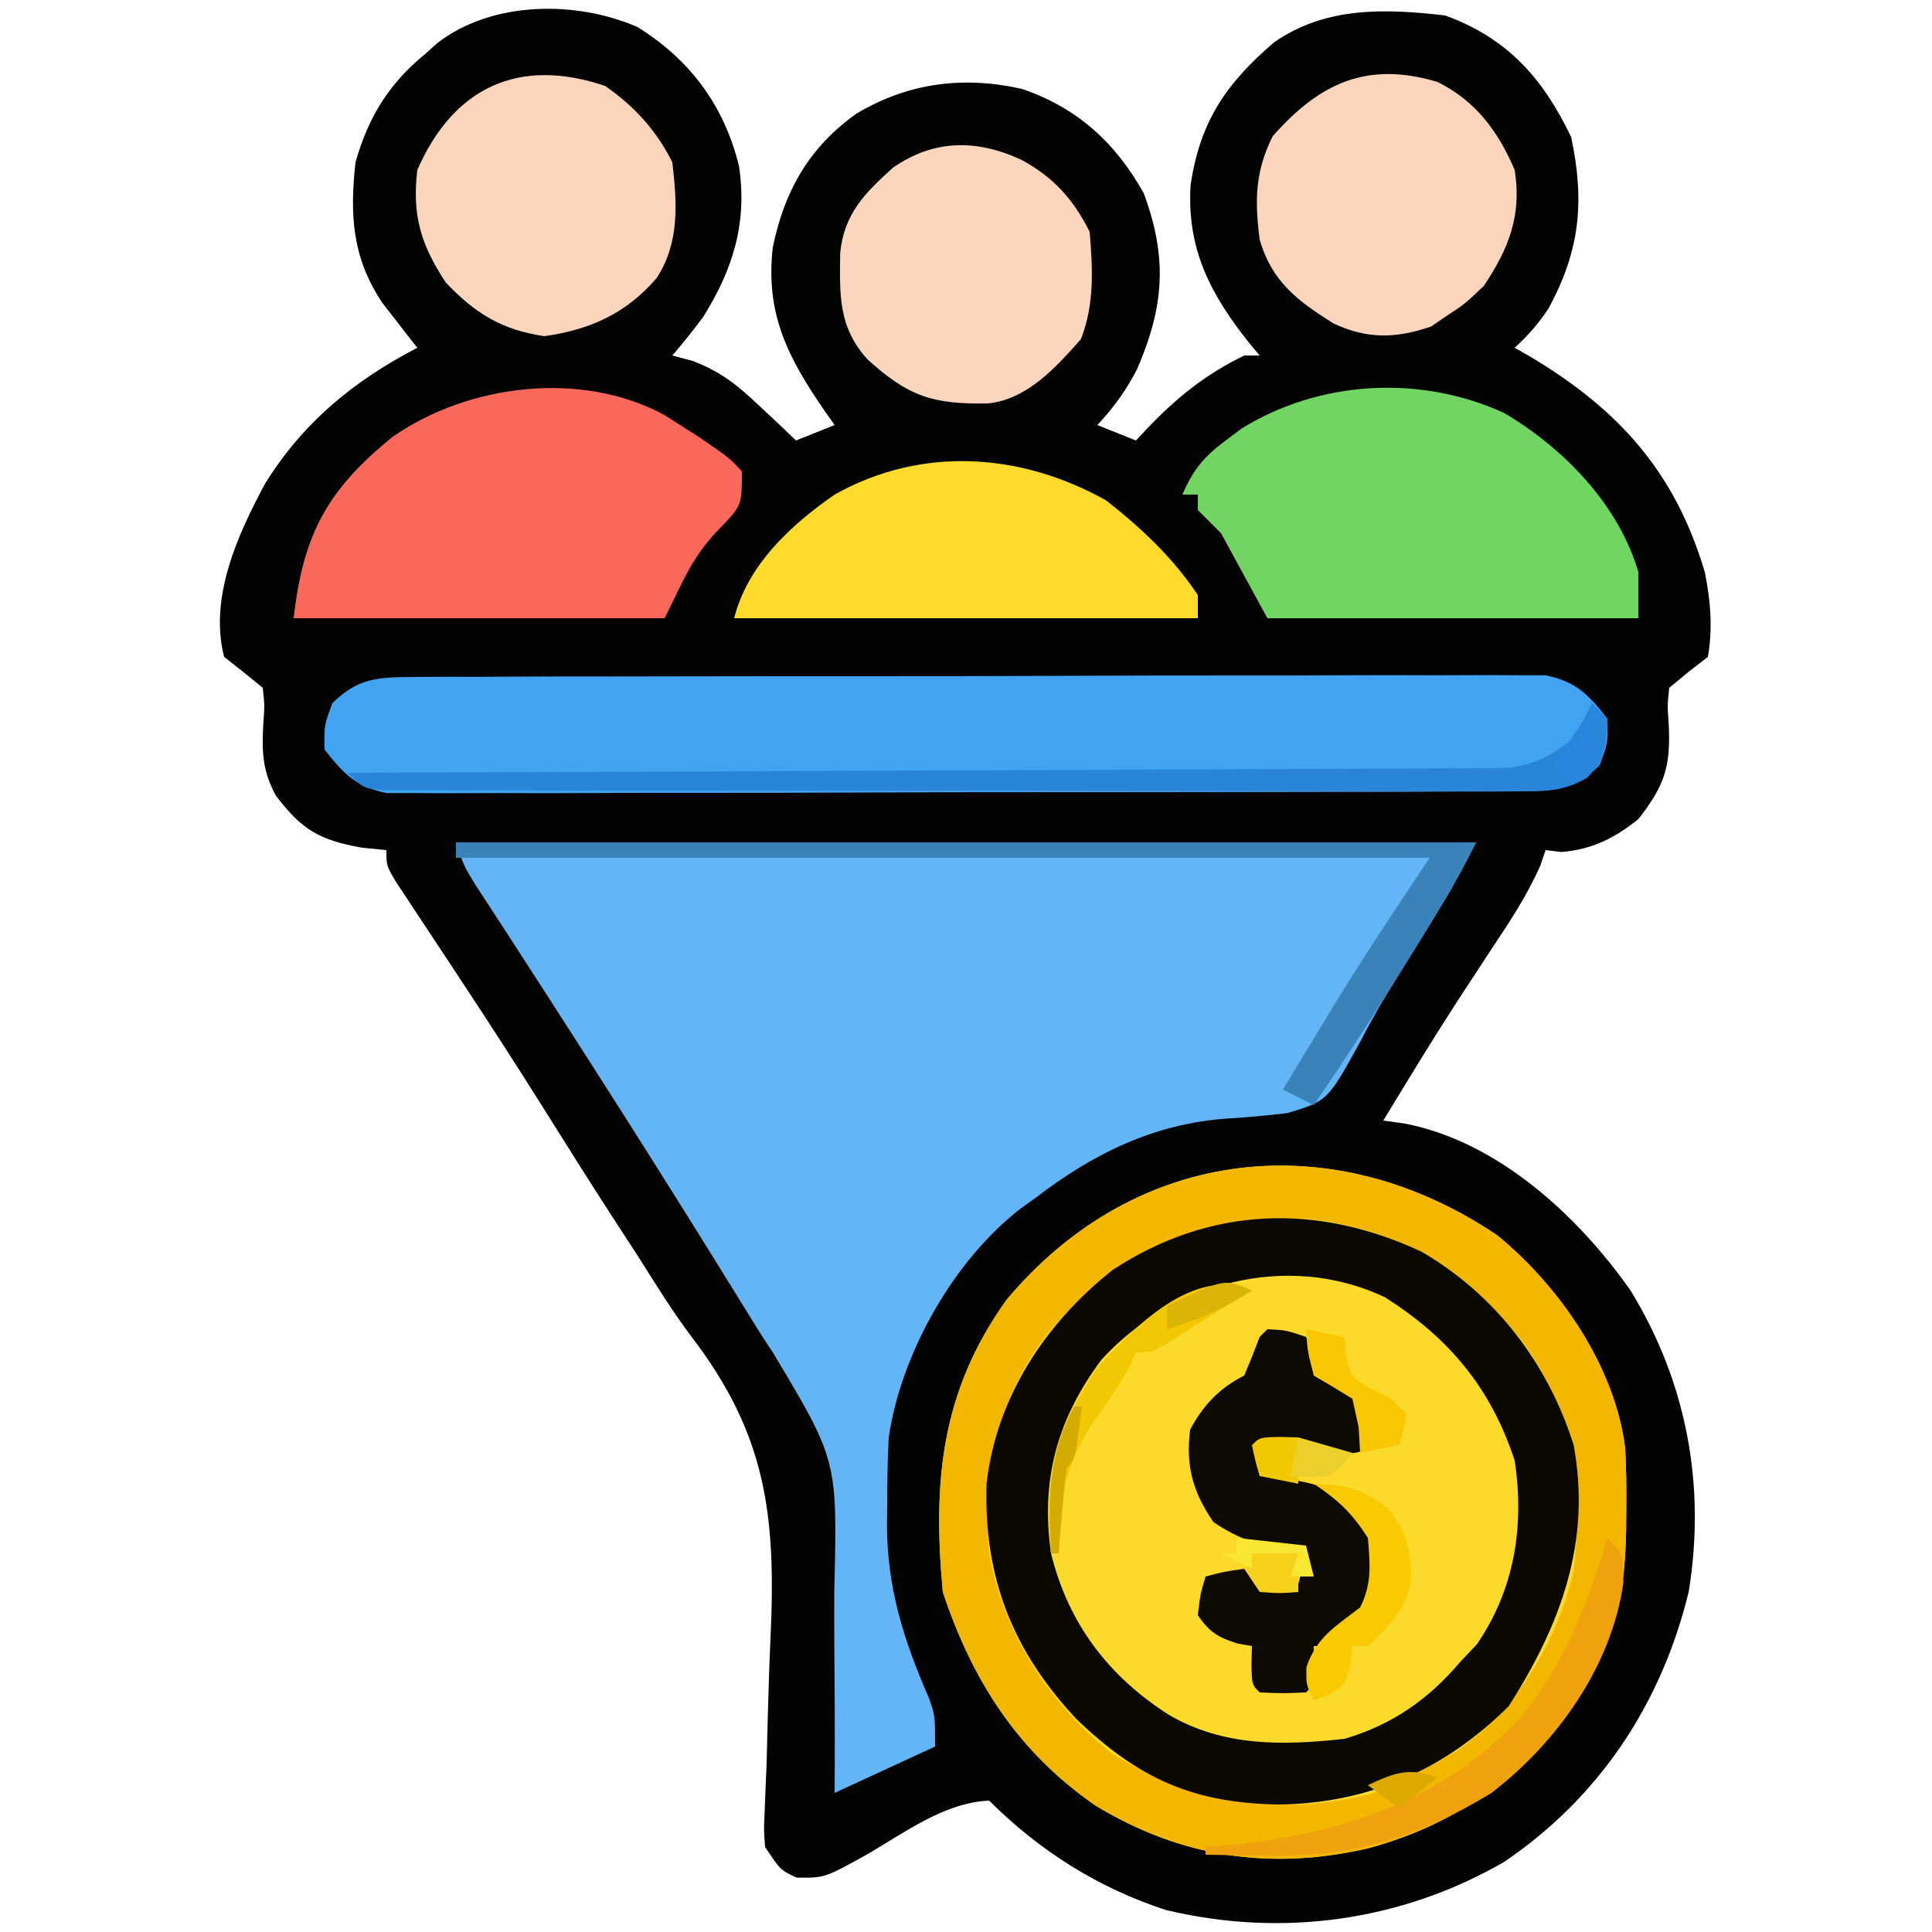 <svg xmlns="http://www.w3.org/2000/svg" width="250" height="250"><path d="M0 0 C6.843 4.264 11.205 10.185 13.129 17.988 C14.213 25.325 12.381 31.28 8.5 37.5 C7.219 39.207 5.905 40.894 4.5 42.5 C5.379 42.735 6.258 42.969 7.164 43.211 C10.891 44.651 12.985 46.391 15.875 49.125 C16.749 49.942 17.623 50.76 18.523 51.602 C19.176 52.228 19.828 52.855 20.5 53.5 C22.15 52.84 23.8 52.18 25.5 51.5 C25.09 50.92 24.68 50.34 24.258 49.742 C19.494 42.836 16.507 37.137 17.5 28.5 C18.992 21.227 22.199 15.563 28.305 11.215 C34.975 7.221 42.12 6.297 49.719 7.996 C56.869 10.43 61.811 14.913 65.5 21.5 C68.615 29.911 68.129 36.173 64.656 44.223 C63.261 46.971 61.601 49.248 59.5 51.5 C61.15 52.16 62.8 52.82 64.5 53.5 C64.924 53.041 65.348 52.582 65.785 52.109 C69.733 47.98 73.361 45.019 78.5 42.5 C79.16 42.5 79.82 42.5 80.5 42.5 C79.903 41.79 79.903 41.79 79.293 41.066 C74.173 34.676 71.051 28.791 71.562 20.438 C72.783 12.225 76.15 7.291 82.402 1.945 C89.093 -2.664 96.711 -2.403 104.5 -1.5 C112.589 1.433 117.203 6.688 120.812 14.25 C122.577 22.594 121.955 28.88 117.887 36.406 C116.581 38.377 115.239 39.909 113.5 41.5 C114.201 41.901 114.903 42.302 115.625 42.715 C127.026 49.546 134.28 57.635 138.105 70.543 C138.845 74.209 139.15 77.801 138.5 81.5 C137.675 82.139 136.85 82.779 136 83.438 C135.175 84.118 134.35 84.799 133.5 85.5 C133.253 87.774 133.253 87.774 133.438 90.312 C133.694 95.757 132.871 98.178 129.5 102.5 C126.422 104.958 123.55 106.411 119.562 106.75 C118.882 106.668 118.201 106.585 117.5 106.5 C117.276 107.16 117.051 107.82 116.82 108.5 C115.078 112.46 112.763 115.902 110.375 119.5 C109.386 121.008 108.397 122.517 107.41 124.027 C106.92 124.776 106.431 125.525 105.926 126.296 C102.686 131.303 99.594 136.402 96.5 141.5 C97.838 141.686 97.838 141.686 99.203 141.875 C111.193 144.148 121.64 153.724 128.5 163.5 C135.759 175.363 138.244 188.672 136.031 202.41 C132.528 216.904 124.508 229.039 112.125 237.438 C98.84 245.103 83.414 247.253 68.355 243.652 C59.634 240.816 51.99 235.99 45.5 229.5 C39.739 229.736 34.593 233.62 29.738 236.438 C24.211 239.51 24.211 239.51 20.594 239.461 C18.5 238.5 18.5 238.5 16.5 235.5 C16.334 233.362 16.334 233.362 16.448 230.855 C16.483 229.913 16.519 228.97 16.556 227.999 C16.623 226.466 16.623 226.466 16.691 224.902 C16.751 222.716 16.807 220.529 16.861 218.342 C16.953 214.911 17.06 211.484 17.22 208.055 C17.916 192.451 16.594 182.011 6.96 169.449 C4.464 166.117 2.286 162.58 0.062 159.062 C-0.857 157.649 -1.777 156.236 -2.699 154.824 C-6.095 149.601 -9.401 144.322 -12.712 139.045 C-15.626 134.417 -18.588 129.824 -21.594 125.254 C-22.284 124.204 -22.974 123.154 -23.685 122.073 C-25.044 120.009 -26.408 117.947 -27.776 115.888 C-28.699 114.488 -28.699 114.488 -29.641 113.059 C-30.193 112.226 -30.745 111.394 -31.313 110.537 C-32.5 108.5 -32.5 108.5 -32.5 106.5 C-33.552 106.397 -34.604 106.294 -35.688 106.188 C-41.157 105.201 -43.455 103.884 -46.812 99.438 C-48.528 96.263 -48.617 93.888 -48.438 90.312 C-48.253 87.774 -48.253 87.774 -48.5 85.5 C-50.146 84.142 -51.813 82.807 -53.5 81.5 C-55.467 73.826 -51.752 65.685 -48.18 59.047 C-43.245 51.119 -36.717 45.779 -28.5 41.5 C-28.91 40.981 -29.32 40.461 -29.742 39.926 C-30.281 39.228 -30.82 38.531 -31.375 37.812 C-31.909 37.128 -32.442 36.444 -32.992 35.738 C-36.917 29.912 -37.26 24.349 -36.5 17.5 C-34.844 11.683 -32.215 7.357 -27.5 3.5 C-26.982 3.035 -26.464 2.569 -25.93 2.09 C-18.909 -3.365 -8.031 -3.498 0 0 Z " fill="#030302" transform="translate(82.5,3.5)"></path><path d="M0 0 C8.084 6.621 15.249 17.002 16.546 27.587 C16.684 30.238 16.714 32.861 16.684 35.516 C16.676 36.447 16.668 37.378 16.661 38.337 C16.501 44.977 15.77 50.391 12.246 56.141 C11.799 56.913 11.351 57.685 10.891 58.48 C4.251 69.179 -4.325 75.918 -16.617 79.281 C-29.27 82.223 -40.88 80.518 -51.984 73.789 C-62.069 66.806 -67.92 57.642 -71.754 46.141 C-73.077 31.889 -71.999 20.189 -63.504 8.328 C-46.685 -11.717 -21.14 -14.273 0 0 Z " fill="#FCDA2C" transform="translate(193.754,159.859)"></path><path d="M0 0 C43.56 0 87.12 0 132 0 C130.629 2.743 129.265 5.3 127.68 7.906 C127.231 8.645 126.783 9.384 126.321 10.145 C124.843 12.552 123.348 14.948 121.852 17.344 C120.128 20.111 118.508 22.879 117.023 25.781 C112.794 33.457 112.794 33.457 107.594 35.031 C105.011 35.346 102.417 35.579 99.82 35.734 C90.332 36.394 82.442 40.285 75 46 C74.385 46.44 73.77 46.879 73.137 47.332 C64.431 54.03 57.599 66.11 56 77 C55.837 79.939 55.815 82.87 55.812 85.812 C55.794 86.966 55.794 86.966 55.775 88.143 C55.755 96.368 57.916 103.188 61.195 110.703 C62 113 62 113 62 117 C57.71 118.98 53.42 120.96 49 123 C49.01 120.943 49.01 120.943 49.019 118.844 C49.034 113.719 49.002 108.594 48.957 103.469 C48.944 101.258 48.943 99.046 48.955 96.835 C49.372 79.966 49.372 79.966 41 66 C39.826 64.243 38.693 62.459 37.598 60.652 C37.025 59.73 36.453 58.807 35.864 57.857 C35.269 56.894 34.675 55.93 34.062 54.938 C28.644 46.211 23.169 37.523 17.625 28.875 C16.955 27.829 16.284 26.782 15.594 25.704 C12.75 21.269 9.899 16.839 7.027 12.422 C6.602 11.766 6.176 11.11 5.738 10.434 C4.663 8.78 3.584 7.128 2.504 5.477 C1 3 1 3 0 0 Z " fill="#64B5F5" transform="translate(59,109)"></path><path d="M0 0 C1.311 -0.011 2.622 -0.023 3.972 -0.034 C5.423 -0.032 6.874 -0.029 8.325 -0.026 C9.855 -0.033 11.384 -0.041 12.914 -0.051 C17.066 -0.073 21.219 -0.076 25.372 -0.074 C28.839 -0.074 32.306 -0.083 35.772 -0.091 C43.951 -0.11 52.129 -0.113 60.308 -0.107 C68.746 -0.1 77.183 -0.123 85.621 -0.16 C92.865 -0.191 100.109 -0.202 107.353 -0.198 C111.68 -0.196 116.007 -0.201 120.333 -0.226 C124.402 -0.248 128.47 -0.246 132.539 -0.226 C134.032 -0.223 135.525 -0.228 137.018 -0.242 C139.056 -0.26 141.095 -0.244 143.134 -0.227 C144.274 -0.228 145.415 -0.228 146.59 -0.229 C150.599 0.593 152.126 2.223 154.63 5.394 C154.693 8.519 154.693 8.519 153.63 11.394 C150.36 14.639 147.767 14.774 143.261 14.789 C141.95 14.8 140.639 14.812 139.288 14.823 C137.837 14.821 136.386 14.818 134.935 14.814 C133.406 14.822 131.876 14.83 130.347 14.84 C126.194 14.862 122.041 14.865 117.888 14.863 C114.422 14.863 110.955 14.872 107.488 14.88 C99.31 14.899 91.131 14.902 82.953 14.895 C74.515 14.889 66.078 14.912 57.64 14.949 C50.396 14.979 43.152 14.991 35.907 14.987 C31.58 14.985 27.254 14.99 22.927 15.015 C18.858 15.037 14.79 15.035 10.721 15.015 C9.229 15.011 7.736 15.017 6.243 15.031 C4.204 15.049 2.166 15.033 0.127 15.016 C-1.014 15.017 -2.154 15.017 -3.329 15.018 C-7.339 14.196 -8.865 12.566 -11.37 9.394 C-11.432 6.269 -11.432 6.269 -10.37 3.394 C-7.099 0.15 -4.506 0.015 0 0 Z " fill="#41A3F1" transform="translate(53.37,87.606)"></path><path d="M0 0 C8.084 6.621 15.249 17.002 16.546 27.587 C16.684 30.238 16.714 32.861 16.684 35.516 C16.676 36.447 16.668 37.378 16.661 38.337 C16.501 44.977 15.77 50.391 12.246 56.141 C11.799 56.913 11.351 57.685 10.891 58.48 C4.251 69.179 -4.325 75.918 -16.617 79.281 C-29.27 82.223 -40.88 80.518 -51.984 73.789 C-62.069 66.806 -67.92 57.642 -71.754 46.141 C-73.077 31.889 -71.999 20.189 -63.504 8.328 C-46.685 -11.717 -21.14 -14.273 0 0 Z M-57.754 12.141 C-64.628 20.783 -66.781 30.238 -65.754 41.141 C-63.941 51.475 -57.995 60.67 -49.754 67.141 C-39.28 73.304 -28.136 75.306 -16.246 72.234 C-13.271 71.047 -10.536 69.726 -7.754 68.141 C-7.006 67.718 -6.259 67.295 -5.488 66.859 C2.35 61.714 7.72 52.551 9.871 43.516 C11.143 32.073 9.964 22.781 2.934 13.328 C-4.479 4.534 -13.077 -1.077 -24.785 -2.133 C-38.742 -2.541 -48.334 1.838 -57.754 12.141 Z " fill="#F4B700" transform="translate(193.754,159.859)"></path><path d="M0 0 C9.562 5.605 16.279 14.412 19.625 24.973 C21.955 37.567 17.929 48.254 11.25 58.75 C2.992 67.008 -6.909 71.362 -18.5 71.5 C-29.611 71.332 -36.66 68.183 -44.738 60.422 C-52.982 51.594 -56.717 42.137 -56.344 30.016 C-55.066 18.803 -48.809 9.316 -40.055 2.352 C-27.472 -5.925 -13.552 -6.362 0 0 Z M-41.461 13.934 C-47.205 21.646 -49.352 29.47 -48 39 C-45.762 48.095 -40.558 54.938 -32.688 59.938 C-25.636 64.024 -18.015 63.887 -10 63 C-3.812 61.163 0.818 57.921 5 53 C6.052 51.886 6.052 51.886 7.125 50.75 C11.985 43.622 13.274 35.485 12 27 C8.925 17.6 3.477 11.083 -4.828 5.848 C-17.441 -0.102 -32.388 3.979 -41.461 13.934 Z " fill="#0A0800" transform="translate(184,162)"></path><path d="M0 0 C7.669 4.514 14.804 11.819 17.375 20.562 C17.375 22.543 17.375 24.523 17.375 26.562 C1.535 26.562 -14.305 26.562 -30.625 26.562 C-32.605 22.933 -34.585 19.302 -36.625 15.562 C-37.615 14.572 -38.605 13.582 -39.625 12.562 C-39.625 11.902 -39.625 11.242 -39.625 10.562 C-40.285 10.562 -40.945 10.562 -41.625 10.562 C-40.243 7.315 -38.771 5.587 -35.938 3.5 C-35.294 3.014 -34.651 2.528 -33.988 2.027 C-23.896 -4.228 -10.866 -4.983 0 0 Z " fill="#71D561" transform="translate(194.625,53.438)"></path><path d="M0 0 C0.976 0.63 0.976 0.63 1.973 1.273 C2.737 1.756 3.501 2.238 4.289 2.734 C8.38 5.538 8.38 5.538 9.973 7.273 C9.973 11.571 9.968 11.723 7.223 14.523 C3.568 18.252 2.584 21.051 -0.027 26.273 C-15.867 26.273 -31.707 26.273 -48.027 26.273 C-46.82 15.409 -43.639 9.603 -35.199 2.781 C-25.386 -4.031 -10.774 -5.854 0 0 Z " fill="#FA685B" transform="translate(86.027,53.727)"></path><path d="M0 0 C4.573 3.579 8.647 7.408 11.875 12.25 C11.875 13.24 11.875 14.23 11.875 15.25 C-7.925 15.25 -27.725 15.25 -48.125 15.25 C-46.414 8.407 -40.858 3.219 -35.125 -0.75 C-23.907 -7.06 -11.048 -6.187 0 0 Z " fill="#FCDB2D" transform="translate(143.125,64.75)"></path><path d="M0 0 C3.777 2.635 6.604 5.707 8.688 9.875 C9.297 15.126 9.65 20.239 6.688 24.812 C2.761 29.427 -1.953 31.544 -7.875 32.375 C-13.352 31.578 -16.839 29.428 -20.625 25.438 C-23.837 20.56 -25.011 16.766 -24.312 10.875 C-19.623 0.128 -11.119 -3.776 0 0 Z " fill="#FAD5BC" transform="translate(78.312,11.125)"></path><path d="M0 0 C4.923 2.461 7.829 6.377 9.961 11.387 C10.901 17.234 9.193 21.586 5.961 26.387 C3.461 28.762 3.461 28.762 0.961 30.387 C0.363 30.799 -0.235 31.212 -0.852 31.637 C-5.412 33.2 -9.125 33.285 -13.453 31.254 C-18.113 28.355 -21.468 25.833 -23.039 20.387 C-23.682 15.344 -23.649 11.607 -21.352 7.012 C-15.28 0.119 -9.124 -2.744 0 0 Z " fill="#FAD5BC" transform="translate(186.039,10.613)"></path><path d="M0 0 C4.143 2.256 6.697 5.082 8.812 9.312 C9.213 14.095 9.45 18.682 7.688 23.188 C4.456 26.85 0.682 31.048 -4.395 31.516 C-11.464 31.643 -14.644 30.624 -19.938 25.812 C-23.748 21.579 -23.526 17.494 -23.469 12.039 C-22.942 6.934 -20.296 4.313 -16.625 1 C-11.301 -2.686 -5.783 -2.676 0 0 Z " fill="#FBD6BD" transform="translate(132.188,20.688)"></path><path d="M0 0 C2.438 0.125 2.438 0.125 5 1 C5.697 2.654 6.361 4.323 7 6 C7.846 6.474 8.691 6.949 9.562 7.438 C12 9 12 9 12.875 12.125 C12.916 13.074 12.957 14.023 13 15 C12 16 12 16 9.5 16.125 C7 16 7 16 6 15 C3.667 14.959 1.333 14.958 -1 15 C-0.67 16.32 -0.34 17.64 0 19 C0.592 19.075 1.183 19.15 1.793 19.227 C5.924 19.914 9.149 20.529 12.062 23.688 C14.396 27.676 14.877 29.458 14 34 C12.296 36.652 10.403 38.952 8 41 C7.34 41 6.68 41 6 41 C6.021 41.804 6.041 42.609 6.062 43.438 C6 46 6 46 5 47 C2 47.125 2 47.125 -1 47 C-2 46 -2 46 -2.062 43.438 C-2.042 42.633 -2.021 41.829 -2 41 C-2.598 40.897 -3.196 40.794 -3.812 40.688 C-6.388 39.878 -7.482 39.238 -9 37 C-8.688 34.312 -8.688 34.312 -8 32 C-5.625 31.375 -5.625 31.375 -3 31 C-2.34 31.66 -1.68 32.32 -1 33 C1.584 33.167 1.584 33.167 4 33 C4.33 31.68 4.66 30.36 5 29 C4.408 28.914 3.817 28.827 3.207 28.738 C-0.821 28.022 -3.589 27.283 -7 24.938 C-9.654 21.04 -10.588 17.711 -10 13 C-8.342 9.873 -6.206 7.603 -3 6 C-2.298 4.348 -1.63 2.681 -1 1 C-0.67 0.67 -0.34 0.34 0 0 Z " fill="#0C0A01" transform="translate(164,172)"></path><path d="M0 0 C0.99 0.99 0.99 0.99 2 2 C1.86 5.295 1.713 7.282 -0.655 9.668 C-3.724 11.411 -5.866 11.375 -9.39 11.374 C-10.705 11.381 -12.02 11.388 -13.375 11.395 C-14.831 11.388 -16.287 11.38 -17.743 11.372 C-19.277 11.375 -20.811 11.378 -22.345 11.383 C-26.511 11.393 -30.676 11.383 -34.841 11.37 C-39.196 11.359 -43.551 11.363 -47.906 11.365 C-55.218 11.366 -62.53 11.355 -69.842 11.336 C-78.304 11.315 -86.765 11.312 -95.227 11.318 C-103.36 11.323 -111.493 11.318 -119.626 11.307 C-123.09 11.302 -126.555 11.301 -130.02 11.303 C-134.096 11.305 -138.172 11.297 -142.248 11.281 C-143.747 11.277 -145.246 11.276 -146.745 11.279 C-148.785 11.282 -150.824 11.272 -152.864 11.261 C-154.007 11.259 -155.151 11.257 -156.329 11.254 C-159 11 -159 11 -161 9 C-160.216 8.998 -159.432 8.995 -158.625 8.993 C-139.554 8.934 -120.483 8.858 -101.413 8.764 C-92.191 8.719 -82.968 8.68 -73.746 8.654 C-65.708 8.631 -57.67 8.597 -49.632 8.551 C-45.376 8.527 -41.12 8.509 -36.864 8.502 C-32.857 8.496 -28.851 8.476 -24.845 8.446 C-23.375 8.437 -21.905 8.433 -20.434 8.435 C-18.426 8.437 -16.418 8.418 -14.41 8.399 C-13.286 8.394 -12.162 8.39 -11.005 8.385 C-7.602 7.949 -5.74 7.034 -3 5 C-1.192 2.434 -1.192 2.434 0 0 Z " fill="#2985D9" transform="translate(206,91)"></path><path d="M0 0 C43.56 0 87.12 0 132 0 C129.838 4.324 127.398 8.381 124.875 12.5 C124.388 13.296 123.901 14.093 123.399 14.914 C119.422 21.384 115.29 27.731 111 34 C109.68 33.34 108.36 32.68 107 32 C108.662 29.247 110.331 26.498 112 23.75 C112.458 22.992 112.915 22.234 113.387 21.453 C117.417 14.827 121.686 8.471 126 2 C84.42 2 42.84 2 0 2 C0 1.34 0 0.68 0 0 Z " fill="#3A82BA" transform="translate(59,109)"></path><path d="M0 0 C2 2 2 2 2.062 5.812 C0.553 16.584 -6.515 26.485 -15 33 C-24.352 38.725 -33.123 41.37 -44 41.125 C-45.162 41.111 -45.162 41.111 -46.348 41.098 C-48.232 41.074 -50.116 41.039 -52 41 C-52 40.67 -52 40.34 -52 40 C-50.984 39.914 -49.968 39.827 -48.922 39.738 C-34.529 38.341 -21.399 34.098 -11.25 23.25 C-5.623 16.411 -2.5 8.413 0 0 Z " fill="#EEA30E" transform="translate(208,199)"></path><path d="M0 0 C4.469 0.175 6.519 0.58 9.938 3.562 C12.159 6.64 12.732 9.266 12.5 13.031 C11.592 16.607 9.647 18.479 7 21 C6.34 21 5.68 21 5 21 C4.918 21.784 4.835 22.567 4.75 23.375 C4 26 4 26 1.938 27.312 C1.298 27.539 0.659 27.766 0 28 C-1 26 -1 26 -0.938 23.688 C0.419 19.799 2.756 18.5 6 16 C7.55 12.9 7.29 10.421 7 7 C4.921 3.774 3.2 2.133 0 0 Z " fill="#F9C902" transform="translate(170,192)"></path><path d="M0 0 C-0.66 0.392 -1.32 0.784 -2 1.188 C-3.693 2.21 -5.379 3.244 -7.043 4.312 C-7.751 4.766 -8.458 5.22 -9.188 5.688 C-9.862 6.124 -10.536 6.561 -11.23 7.012 C-13 8 -13 8 -15 8 C-15.385 8.833 -15.385 8.833 -15.777 9.684 C-17.168 12.318 -18.846 14.629 -20.562 17.062 C-24.208 22.675 -25.09 27.379 -25 34 C-25.33 34 -25.66 34 -26 34 C-26.899 24.615 -25.378 17.813 -20 10 C-15.462 4.895 -7.503 -3.301 0 0 Z " fill="#F2C703" transform="translate(162,167)"></path><path d="M0 0 C2.475 0.495 2.475 0.495 5 1 C5.062 1.763 5.124 2.526 5.188 3.312 C5.758 6.207 5.758 6.207 8.438 7.688 C9.706 8.337 9.706 8.337 11 9 C11.66 9.66 12.32 10.32 13 11 C12.625 13.125 12.625 13.125 12 15 C10.35 15.33 8.7 15.66 7 16 C6.938 14.907 6.876 13.814 6.812 12.688 C6.544 11.471 6.276 10.254 6 9 C4.352 7.97 2.685 6.969 1 6 C0.188 2.812 0.188 2.812 0 0 Z " fill="#F9C802" transform="translate(169,172)"></path><path d="M0 0 C1.98 0 3.96 0 6 0 C6 1.65 6 3.3 6 5 C3.625 5.188 3.625 5.188 1 5 C0.34 4.01 -0.32 3.02 -1 2 C-0.67 1.34 -0.34 0.68 0 0 Z " fill="#F6D11C" transform="translate(162,201)"></path><path d="M0 0 C0.66 0.66 1.32 1.32 2 2 C1.875 5 1.875 5 1 8 C-1.062 9.375 -1.062 9.375 -3 10 C-3.66 9.34 -4.32 8.68 -5 8 C-4.041 7.134 -4.041 7.134 -3.062 6.25 C-1.018 4.019 -0.418 2.926 0 0 Z " fill="#2987DD" transform="translate(206,91)"></path><path d="M0 0 C1.207 0.031 1.207 0.031 2.438 0.062 C2.438 2.042 2.438 4.022 2.438 6.062 C0.787 5.732 -0.863 5.402 -2.562 5.062 C-3.125 3.125 -3.125 3.125 -3.562 1.062 C-2.562 0.062 -2.562 0.062 0 0 Z " fill="#F1C802" transform="translate(165.562,185.938)"></path><path d="M0 0 C0.33 0 0.66 0 1 0 C0.125 6.875 0.125 6.875 -1 8 C-1.234 9.849 -1.413 11.705 -1.562 13.562 C-1.646 14.574 -1.73 15.586 -1.816 16.629 C-1.877 17.411 -1.938 18.194 -2 19 C-2.33 19 -2.66 19 -3 19 C-3.315 11.904 -3.446 6.317 0 0 Z " fill="#D4AC01" transform="translate(139,182)"></path><path d="M0 0 C-3.556 2.301 -6.947 3.775 -11 5 C-11 4.01 -11 3.02 -11 2 C-3.571 -1.571 -3.571 -1.571 0 0 Z " fill="#DAB506" transform="translate(162,167)"></path><path d="M0 0 C2.97 0.33 5.94 0.66 9 1 C9.33 2.32 9.66 3.64 10 5 C9.01 5 8.02 5 7 5 C7.33 4.01 7.66 3.02 8 2 C6.02 2 4.04 2 2 2 C2 2.66 2 3.32 2 4 C0.68 3.34 -0.64 2.68 -2 2 C-1.34 2 -0.68 2 0 2 C0 1.34 0 0.68 0 0 Z " fill="#F8E630" transform="translate(160,199)"></path><path d="M0 0 C2.31 0.66 4.62 1.32 7 2 C5.812 3.5 5.812 3.5 4 5 C1.312 5.188 1.312 5.188 -1 5 C-0.67 3.35 -0.34 1.7 0 0 Z " fill="#EBD02B" transform="translate(168,186)"></path><path d="M0 0 C-1.65 1.32 -3.3 2.64 -5 4 C-6.32 3.01 -7.64 2.02 -9 1 C-5.574 -0.618 -3.619 -1.341 0 0 Z " fill="#DFAA00" transform="translate(186,230)"></path></svg>